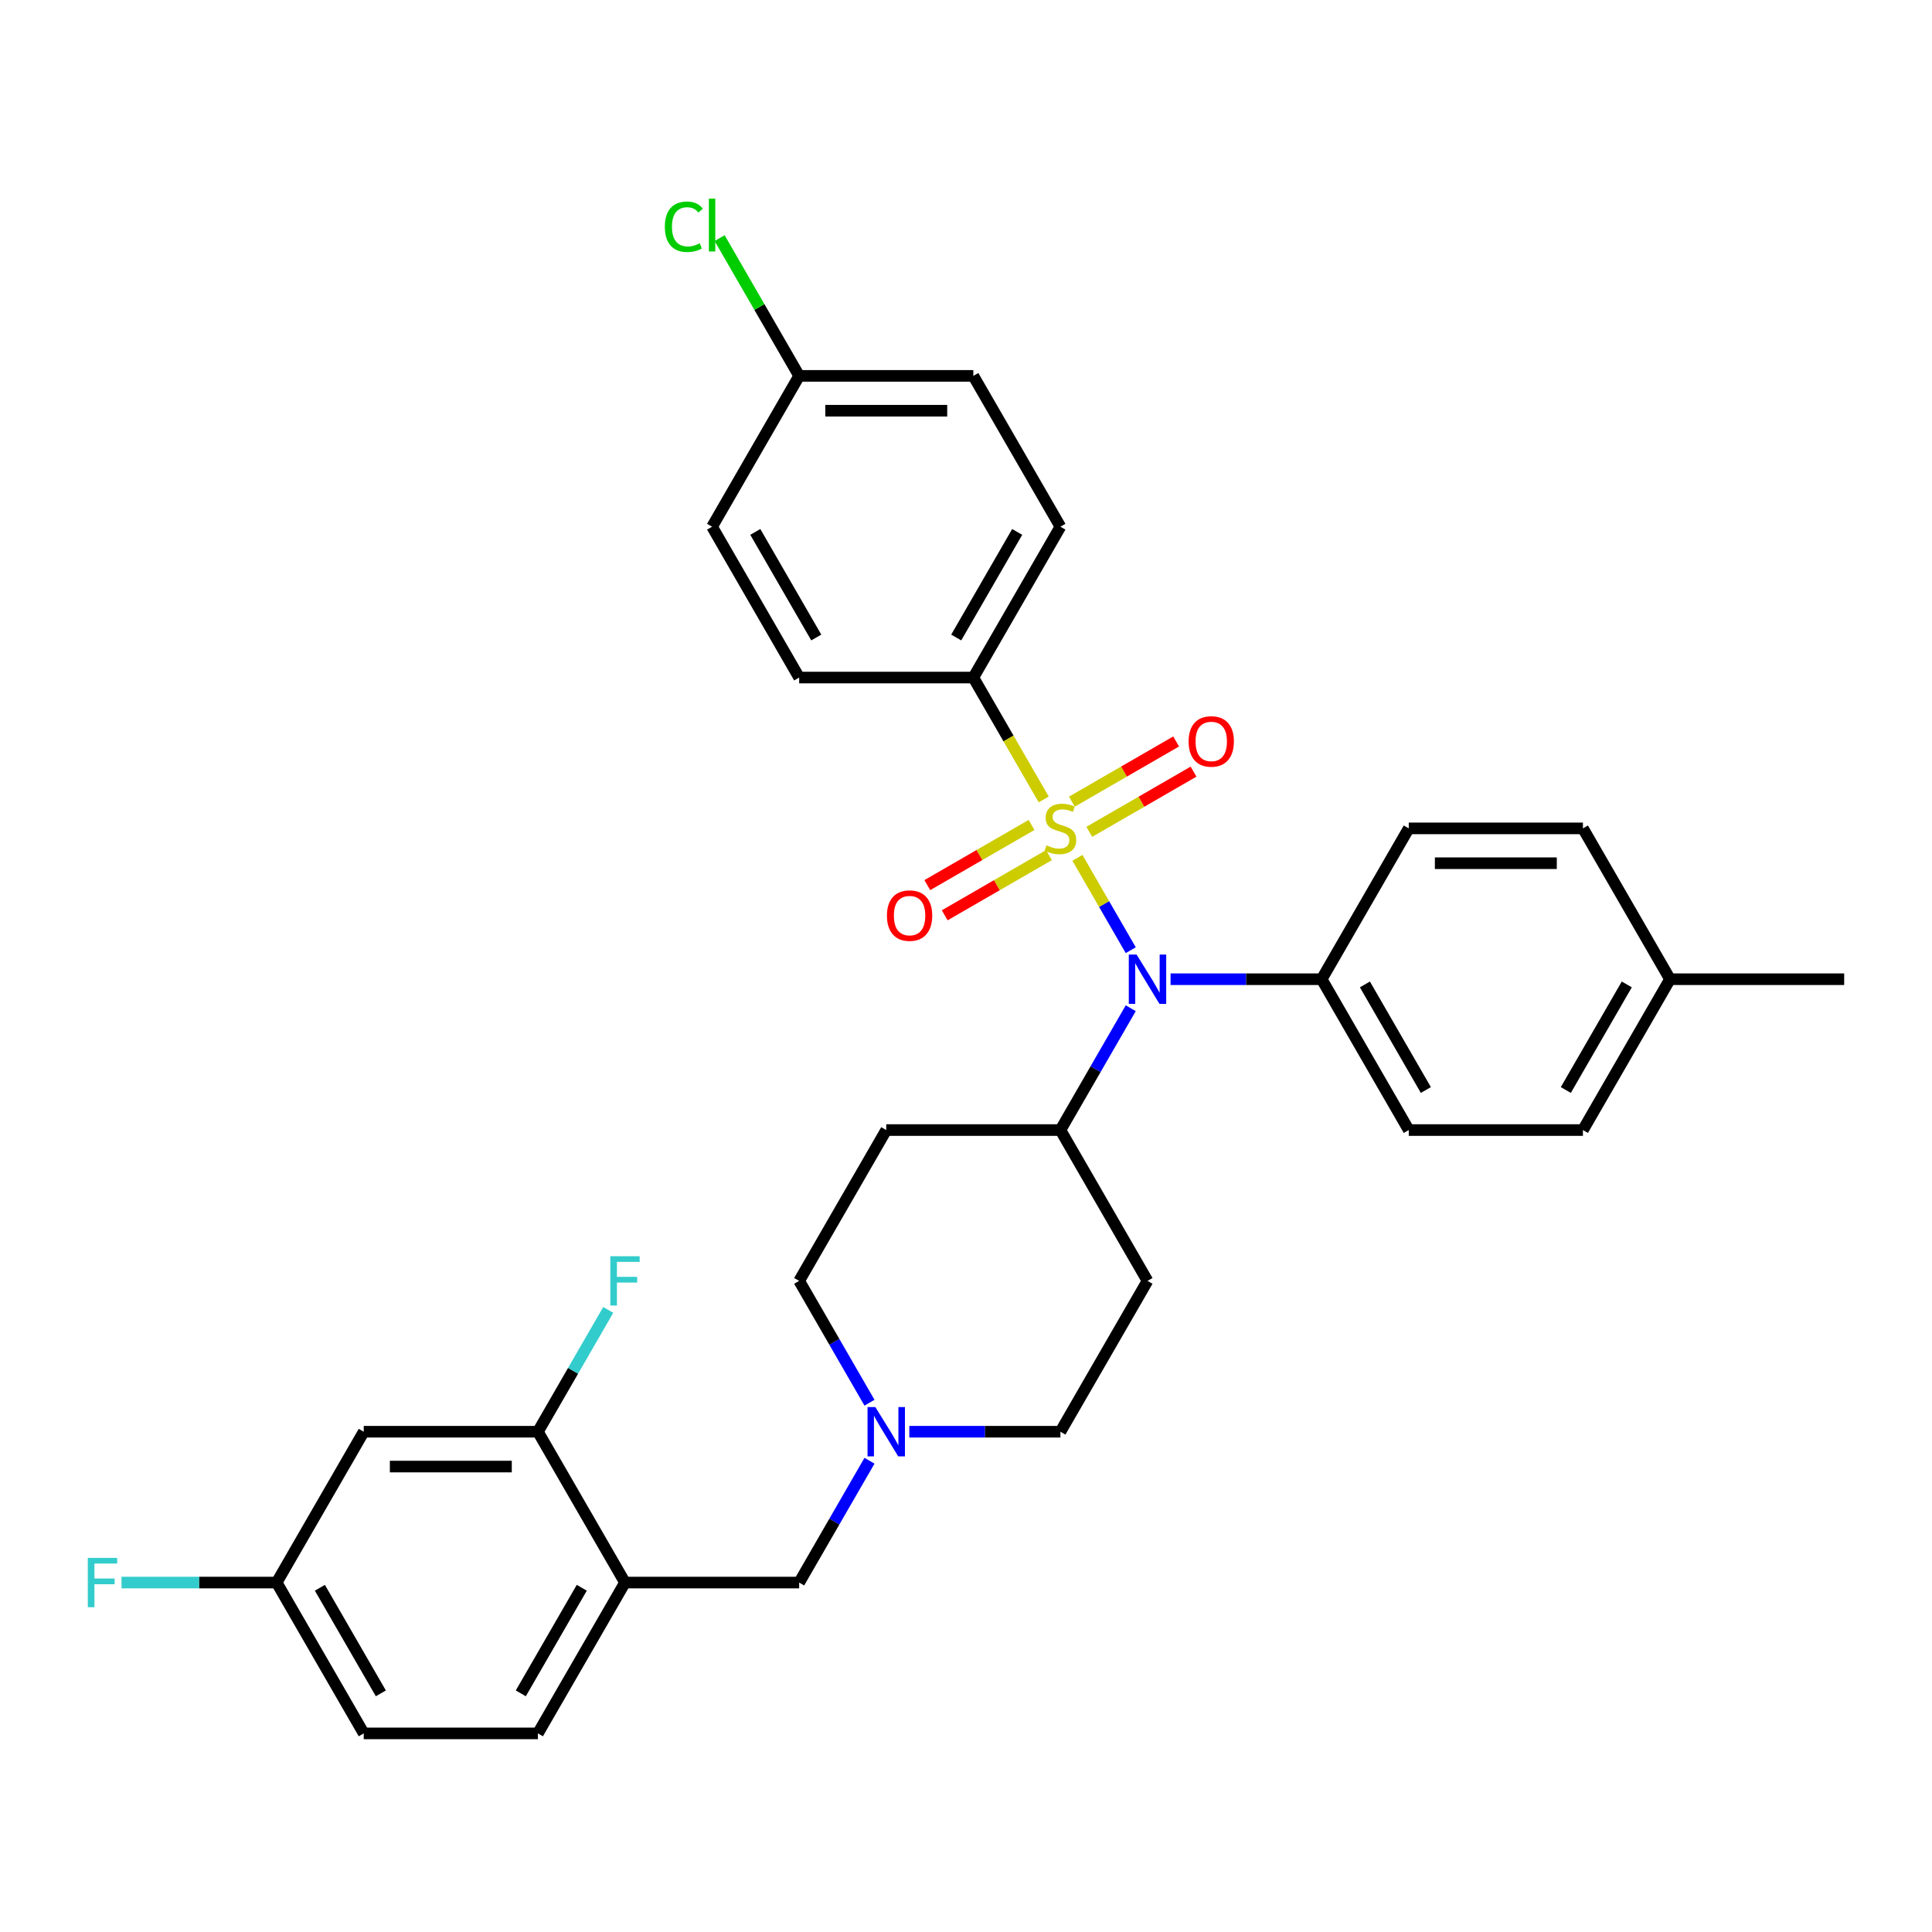 <?xml version='1.0' encoding='iso-8859-1'?>
<svg version='1.1' baseProfile='full'
              xmlns='http://www.w3.org/2000/svg'
                      xmlns:rdkit='http://www.rdkit.org/xml'
                      xmlns:xlink='http://www.w3.org/1999/xlink'
                  xml:space='preserve'
width='1000px' height='1000px' viewBox='0 0 1000 1000'>
<!-- END OF HEADER -->
<rect style='opacity:1.0;fill:#FFFFFF;stroke:none' width='1000' height='1000' x='0' y='0'> </rect>
<path class='bond-0' d='M 593.945,662.987 L 548.87,741.059' style='fill:none;fill-rule:evenodd;stroke:#000000;stroke-width:6px;stroke-linecap:butt;stroke-linejoin:miter;stroke-opacity:1' />
<path class='bond-1' d='M 593.945,662.987 L 548.87,584.915' style='fill:none;fill-rule:evenodd;stroke:#000000;stroke-width:6px;stroke-linecap:butt;stroke-linejoin:miter;stroke-opacity:1' />
<path class='bond-2' d='M 548.87,741.059 L 509.763,741.059' style='fill:none;fill-rule:evenodd;stroke:#000000;stroke-width:6px;stroke-linecap:butt;stroke-linejoin:miter;stroke-opacity:1' />
<path class='bond-2' d='M 509.763,741.059 L 470.656,741.059' style='fill:none;fill-rule:evenodd;stroke:#0000FF;stroke-width:6px;stroke-linecap:butt;stroke-linejoin:miter;stroke-opacity:1' />
<path class='bond-3' d='M 450.049,726.04 L 431.847,694.513' style='fill:none;fill-rule:evenodd;stroke:#0000FF;stroke-width:6px;stroke-linecap:butt;stroke-linejoin:miter;stroke-opacity:1' />
<path class='bond-3' d='M 431.847,694.513 L 413.645,662.987' style='fill:none;fill-rule:evenodd;stroke:#000000;stroke-width:6px;stroke-linecap:butt;stroke-linejoin:miter;stroke-opacity:1' />
<path class='bond-4' d='M 450.049,756.078 L 431.847,787.605' style='fill:none;fill-rule:evenodd;stroke:#0000FF;stroke-width:6px;stroke-linecap:butt;stroke-linejoin:miter;stroke-opacity:1' />
<path class='bond-4' d='M 431.847,787.605 L 413.645,819.131' style='fill:none;fill-rule:evenodd;stroke:#000000;stroke-width:6px;stroke-linecap:butt;stroke-linejoin:miter;stroke-opacity:1' />
<path class='bond-5' d='M 413.645,662.987 L 458.72,584.915' style='fill:none;fill-rule:evenodd;stroke:#000000;stroke-width:6px;stroke-linecap:butt;stroke-linejoin:miter;stroke-opacity:1' />
<path class='bond-6' d='M 458.72,584.915 L 548.87,584.915' style='fill:none;fill-rule:evenodd;stroke:#000000;stroke-width:6px;stroke-linecap:butt;stroke-linejoin:miter;stroke-opacity:1' />
<path class='bond-7' d='M 548.87,584.915 L 567.072,553.388' style='fill:none;fill-rule:evenodd;stroke:#000000;stroke-width:6px;stroke-linecap:butt;stroke-linejoin:miter;stroke-opacity:1' />
<path class='bond-7' d='M 567.072,553.388 L 585.274,521.861' style='fill:none;fill-rule:evenodd;stroke:#0000FF;stroke-width:6px;stroke-linecap:butt;stroke-linejoin:miter;stroke-opacity:1' />
<path class='bond-8' d='M 188.27,897.203 L 143.195,819.131' style='fill:none;fill-rule:evenodd;stroke:#000000;stroke-width:6px;stroke-linecap:butt;stroke-linejoin:miter;stroke-opacity:1' />
<path class='bond-8' d='M 197.123,876.478 L 165.571,821.827' style='fill:none;fill-rule:evenodd;stroke:#000000;stroke-width:6px;stroke-linecap:butt;stroke-linejoin:miter;stroke-opacity:1' />
<path class='bond-9' d='M 188.27,897.203 L 278.42,897.203' style='fill:none;fill-rule:evenodd;stroke:#000000;stroke-width:6px;stroke-linecap:butt;stroke-linejoin:miter;stroke-opacity:1' />
<path class='bond-10' d='M 143.195,819.131 L 188.27,741.059' style='fill:none;fill-rule:evenodd;stroke:#000000;stroke-width:6px;stroke-linecap:butt;stroke-linejoin:miter;stroke-opacity:1' />
<path class='bond-11' d='M 143.195,819.131 L 103.042,819.131' style='fill:none;fill-rule:evenodd;stroke:#000000;stroke-width:6px;stroke-linecap:butt;stroke-linejoin:miter;stroke-opacity:1' />
<path class='bond-11' d='M 103.042,819.131 L 62.89,819.131' style='fill:none;fill-rule:evenodd;stroke:#33CCCC;stroke-width:6px;stroke-linecap:butt;stroke-linejoin:miter;stroke-opacity:1' />
<path class='bond-12' d='M 585.274,491.823 L 571.47,467.914' style='fill:none;fill-rule:evenodd;stroke:#0000FF;stroke-width:6px;stroke-linecap:butt;stroke-linejoin:miter;stroke-opacity:1' />
<path class='bond-12' d='M 571.47,467.914 L 557.666,444.005' style='fill:none;fill-rule:evenodd;stroke:#CCCC00;stroke-width:6px;stroke-linecap:butt;stroke-linejoin:miter;stroke-opacity:1' />
<path class='bond-13' d='M 605.881,506.842 L 644.988,506.842' style='fill:none;fill-rule:evenodd;stroke:#0000FF;stroke-width:6px;stroke-linecap:butt;stroke-linejoin:miter;stroke-opacity:1' />
<path class='bond-13' d='M 644.988,506.842 L 684.095,506.842' style='fill:none;fill-rule:evenodd;stroke:#000000;stroke-width:6px;stroke-linecap:butt;stroke-linejoin:miter;stroke-opacity:1' />
<path class='bond-14' d='M 503.795,350.698 L 548.87,272.626' style='fill:none;fill-rule:evenodd;stroke:#000000;stroke-width:6px;stroke-linecap:butt;stroke-linejoin:miter;stroke-opacity:1' />
<path class='bond-14' d='M 494.942,329.972 L 526.495,275.322' style='fill:none;fill-rule:evenodd;stroke:#000000;stroke-width:6px;stroke-linecap:butt;stroke-linejoin:miter;stroke-opacity:1' />
<path class='bond-15' d='M 503.795,350.698 L 413.645,350.698' style='fill:none;fill-rule:evenodd;stroke:#000000;stroke-width:6px;stroke-linecap:butt;stroke-linejoin:miter;stroke-opacity:1' />
<path class='bond-16' d='M 503.795,350.698 L 522.008,382.243' style='fill:none;fill-rule:evenodd;stroke:#000000;stroke-width:6px;stroke-linecap:butt;stroke-linejoin:miter;stroke-opacity:1' />
<path class='bond-16' d='M 522.008,382.243 L 540.22,413.787' style='fill:none;fill-rule:evenodd;stroke:#CCCC00;stroke-width:6px;stroke-linecap:butt;stroke-linejoin:miter;stroke-opacity:1' />
<path class='bond-17' d='M 533.923,426.99 L 506.943,442.567' style='fill:none;fill-rule:evenodd;stroke:#CCCC00;stroke-width:6px;stroke-linecap:butt;stroke-linejoin:miter;stroke-opacity:1' />
<path class='bond-17' d='M 506.943,442.567 L 479.963,458.144' style='fill:none;fill-rule:evenodd;stroke:#FF0000;stroke-width:6px;stroke-linecap:butt;stroke-linejoin:miter;stroke-opacity:1' />
<path class='bond-17' d='M 542.938,442.605 L 515.958,458.182' style='fill:none;fill-rule:evenodd;stroke:#CCCC00;stroke-width:6px;stroke-linecap:butt;stroke-linejoin:miter;stroke-opacity:1' />
<path class='bond-17' d='M 515.958,458.182 L 488.978,473.759' style='fill:none;fill-rule:evenodd;stroke:#FF0000;stroke-width:6px;stroke-linecap:butt;stroke-linejoin:miter;stroke-opacity:1' />
<path class='bond-18' d='M 563.817,430.55 L 590.798,414.973' style='fill:none;fill-rule:evenodd;stroke:#CCCC00;stroke-width:6px;stroke-linecap:butt;stroke-linejoin:miter;stroke-opacity:1' />
<path class='bond-18' d='M 590.798,414.973 L 617.778,399.396' style='fill:none;fill-rule:evenodd;stroke:#FF0000;stroke-width:6px;stroke-linecap:butt;stroke-linejoin:miter;stroke-opacity:1' />
<path class='bond-18' d='M 554.802,414.936 L 581.783,399.359' style='fill:none;fill-rule:evenodd;stroke:#CCCC00;stroke-width:6px;stroke-linecap:butt;stroke-linejoin:miter;stroke-opacity:1' />
<path class='bond-18' d='M 581.783,399.359 L 608.763,383.781' style='fill:none;fill-rule:evenodd;stroke:#FF0000;stroke-width:6px;stroke-linecap:butt;stroke-linejoin:miter;stroke-opacity:1' />
<path class='bond-19' d='M 548.87,272.626 L 503.795,194.554' style='fill:none;fill-rule:evenodd;stroke:#000000;stroke-width:6px;stroke-linecap:butt;stroke-linejoin:miter;stroke-opacity:1' />
<path class='bond-20' d='M 684.095,506.842 L 729.17,428.77' style='fill:none;fill-rule:evenodd;stroke:#000000;stroke-width:6px;stroke-linecap:butt;stroke-linejoin:miter;stroke-opacity:1' />
<path class='bond-21' d='M 684.095,506.842 L 729.17,584.915' style='fill:none;fill-rule:evenodd;stroke:#000000;stroke-width:6px;stroke-linecap:butt;stroke-linejoin:miter;stroke-opacity:1' />
<path class='bond-21' d='M 706.471,509.538 L 738.024,564.189' style='fill:none;fill-rule:evenodd;stroke:#000000;stroke-width:6px;stroke-linecap:butt;stroke-linejoin:miter;stroke-opacity:1' />
<path class='bond-22' d='M 864.395,506.842 L 819.32,584.915' style='fill:none;fill-rule:evenodd;stroke:#000000;stroke-width:6px;stroke-linecap:butt;stroke-linejoin:miter;stroke-opacity:1' />
<path class='bond-22' d='M 842.02,509.538 L 810.467,564.189' style='fill:none;fill-rule:evenodd;stroke:#000000;stroke-width:6px;stroke-linecap:butt;stroke-linejoin:miter;stroke-opacity:1' />
<path class='bond-23' d='M 864.395,506.842 L 954.545,506.842' style='fill:none;fill-rule:evenodd;stroke:#000000;stroke-width:6px;stroke-linecap:butt;stroke-linejoin:miter;stroke-opacity:1' />
<path class='bond-24' d='M 864.395,506.842 L 819.32,428.77' style='fill:none;fill-rule:evenodd;stroke:#000000;stroke-width:6px;stroke-linecap:butt;stroke-linejoin:miter;stroke-opacity:1' />
<path class='bond-25' d='M 729.17,428.77 L 819.32,428.77' style='fill:none;fill-rule:evenodd;stroke:#000000;stroke-width:6px;stroke-linecap:butt;stroke-linejoin:miter;stroke-opacity:1' />
<path class='bond-25' d='M 742.693,446.8 L 805.798,446.8' style='fill:none;fill-rule:evenodd;stroke:#000000;stroke-width:6px;stroke-linecap:butt;stroke-linejoin:miter;stroke-opacity:1' />
<path class='bond-26' d='M 729.17,584.915 L 819.32,584.915' style='fill:none;fill-rule:evenodd;stroke:#000000;stroke-width:6px;stroke-linecap:butt;stroke-linejoin:miter;stroke-opacity:1' />
<path class='bond-27' d='M 413.645,350.698 L 368.57,272.626' style='fill:none;fill-rule:evenodd;stroke:#000000;stroke-width:6px;stroke-linecap:butt;stroke-linejoin:miter;stroke-opacity:1' />
<path class='bond-27' d='M 422.498,329.972 L 390.946,275.322' style='fill:none;fill-rule:evenodd;stroke:#000000;stroke-width:6px;stroke-linecap:butt;stroke-linejoin:miter;stroke-opacity:1' />
<path class='bond-28' d='M 413.645,194.554 L 368.57,272.626' style='fill:none;fill-rule:evenodd;stroke:#000000;stroke-width:6px;stroke-linecap:butt;stroke-linejoin:miter;stroke-opacity:1' />
<path class='bond-29' d='M 413.645,194.554 L 393.064,158.906' style='fill:none;fill-rule:evenodd;stroke:#000000;stroke-width:6px;stroke-linecap:butt;stroke-linejoin:miter;stroke-opacity:1' />
<path class='bond-29' d='M 393.064,158.906 L 372.483,123.258' style='fill:none;fill-rule:evenodd;stroke:#00CC00;stroke-width:6px;stroke-linecap:butt;stroke-linejoin:miter;stroke-opacity:1' />
<path class='bond-30' d='M 413.645,194.554 L 503.795,194.554' style='fill:none;fill-rule:evenodd;stroke:#000000;stroke-width:6px;stroke-linecap:butt;stroke-linejoin:miter;stroke-opacity:1' />
<path class='bond-30' d='M 427.168,212.584 L 490.273,212.584' style='fill:none;fill-rule:evenodd;stroke:#000000;stroke-width:6px;stroke-linecap:butt;stroke-linejoin:miter;stroke-opacity:1' />
<path class='bond-31' d='M 278.42,897.203 L 323.495,819.131' style='fill:none;fill-rule:evenodd;stroke:#000000;stroke-width:6px;stroke-linecap:butt;stroke-linejoin:miter;stroke-opacity:1' />
<path class='bond-31' d='M 269.567,876.478 L 301.12,821.827' style='fill:none;fill-rule:evenodd;stroke:#000000;stroke-width:6px;stroke-linecap:butt;stroke-linejoin:miter;stroke-opacity:1' />
<path class='bond-32' d='M 188.27,741.059 L 278.42,741.059' style='fill:none;fill-rule:evenodd;stroke:#000000;stroke-width:6px;stroke-linecap:butt;stroke-linejoin:miter;stroke-opacity:1' />
<path class='bond-32' d='M 201.793,759.089 L 264.898,759.089' style='fill:none;fill-rule:evenodd;stroke:#000000;stroke-width:6px;stroke-linecap:butt;stroke-linejoin:miter;stroke-opacity:1' />
<path class='bond-33' d='M 323.495,819.131 L 278.42,741.059' style='fill:none;fill-rule:evenodd;stroke:#000000;stroke-width:6px;stroke-linecap:butt;stroke-linejoin:miter;stroke-opacity:1' />
<path class='bond-34' d='M 323.495,819.131 L 413.645,819.131' style='fill:none;fill-rule:evenodd;stroke:#000000;stroke-width:6px;stroke-linecap:butt;stroke-linejoin:miter;stroke-opacity:1' />
<path class='bond-35' d='M 278.42,741.059 L 296.622,709.532' style='fill:none;fill-rule:evenodd;stroke:#000000;stroke-width:6px;stroke-linecap:butt;stroke-linejoin:miter;stroke-opacity:1' />
<path class='bond-35' d='M 296.622,709.532 L 314.824,678.006' style='fill:none;fill-rule:evenodd;stroke:#33CCCC;stroke-width:6px;stroke-linecap:butt;stroke-linejoin:miter;stroke-opacity:1' />
<path  class='atom-2' d='M 453.077 728.294
L 461.443 741.816
Q 462.272 743.151, 463.606 745.567
Q 464.941 747.983, 465.013 748.127
L 465.013 728.294
L 468.402 728.294
L 468.402 753.824
L 464.905 753.824
L 455.926 739.04
Q 454.88 737.309, 453.762 735.325
Q 452.68 733.342, 452.356 732.729
L 452.356 753.824
L 449.038 753.824
L 449.038 728.294
L 453.077 728.294
' fill='#0000FF'/>
<path  class='atom-8' d='M 588.302 494.077
L 596.668 507.6
Q 597.497 508.934, 598.831 511.35
Q 600.166 513.766, 600.238 513.91
L 600.238 494.077
L 603.627 494.077
L 603.627 519.608
L 600.13 519.608
L 591.151 504.823
Q 590.105 503.092, 588.987 501.109
Q 587.905 499.126, 587.581 498.513
L 587.581 519.608
L 584.263 519.608
L 584.263 494.077
L 588.302 494.077
' fill='#0000FF'/>
<path  class='atom-10' d='M 541.658 437.533
Q 541.947 437.641, 543.137 438.146
Q 544.327 438.651, 545.625 438.975
Q 546.959 439.264, 548.257 439.264
Q 550.673 439.264, 552.08 438.11
Q 553.486 436.92, 553.486 434.864
Q 553.486 433.458, 552.765 432.593
Q 552.08 431.727, 550.998 431.258
Q 549.916 430.79, 548.113 430.249
Q 545.841 429.563, 544.471 428.914
Q 543.137 428.265, 542.163 426.895
Q 541.226 425.525, 541.226 423.217
Q 541.226 420.008, 543.389 418.024
Q 545.589 416.041, 549.916 416.041
Q 552.873 416.041, 556.227 417.447
L 555.397 420.224
Q 552.332 418.962, 550.024 418.962
Q 547.536 418.962, 546.166 420.008
Q 544.796 421.017, 544.832 422.784
Q 544.832 424.154, 545.517 424.984
Q 546.238 425.813, 547.248 426.282
Q 548.293 426.751, 550.024 427.292
Q 552.332 428.013, 553.702 428.734
Q 555.073 429.455, 556.046 430.934
Q 557.056 432.376, 557.056 434.864
Q 557.056 438.398, 554.676 440.309
Q 552.332 442.184, 548.402 442.184
Q 546.13 442.184, 544.399 441.68
Q 542.704 441.211, 540.685 440.381
L 541.658 437.533
' fill='#CCCC00'/>
<path  class='atom-11' d='M 459.079 473.917
Q 459.079 467.787, 462.108 464.361
Q 465.137 460.936, 470.798 460.936
Q 476.46 460.936, 479.489 464.361
Q 482.518 467.787, 482.518 473.917
Q 482.518 480.12, 479.453 483.654
Q 476.387 487.151, 470.798 487.151
Q 465.173 487.151, 462.108 483.654
Q 459.079 480.156, 459.079 473.917
M 470.798 484.267
Q 474.693 484.267, 476.784 481.67
Q 478.912 479.038, 478.912 473.917
Q 478.912 468.905, 476.784 466.381
Q 474.693 463.821, 470.798 463.821
Q 466.904 463.821, 464.776 466.345
Q 462.685 468.869, 462.685 473.917
Q 462.685 479.074, 464.776 481.67
Q 466.904 484.267, 470.798 484.267
' fill='#FF0000'/>
<path  class='atom-12' d='M 615.223 383.767
Q 615.223 377.637, 618.252 374.211
Q 621.281 370.786, 626.943 370.786
Q 632.604 370.786, 635.633 374.211
Q 638.662 377.637, 638.662 383.767
Q 638.662 389.97, 635.597 393.503
Q 632.532 397.001, 626.943 397.001
Q 621.317 397.001, 618.252 393.503
Q 615.223 390.006, 615.223 383.767
M 626.943 394.117
Q 630.837 394.117, 632.929 391.52
Q 635.056 388.888, 635.056 383.767
Q 635.056 378.755, 632.929 376.231
Q 630.837 373.67, 626.943 373.67
Q 623.048 373.67, 620.921 376.195
Q 618.829 378.719, 618.829 383.767
Q 618.829 388.924, 620.921 391.52
Q 623.048 394.117, 626.943 394.117
' fill='#FF0000'/>
<path  class='atom-25' d='M 344.122 117.365
Q 344.122 111.018, 347.079 107.701
Q 350.071 104.347, 355.733 104.347
Q 360.998 104.347, 363.81 108.061
L 361.43 110.009
Q 359.375 107.304, 355.733 107.304
Q 351.874 107.304, 349.819 109.9
Q 347.8 112.461, 347.8 117.365
Q 347.8 122.413, 349.891 125.01
Q 352.019 127.606, 356.13 127.606
Q 358.942 127.606, 362.224 125.911
L 363.233 128.616
Q 361.899 129.481, 359.88 129.986
Q 357.86 130.491, 355.625 130.491
Q 350.071 130.491, 347.079 127.101
Q 344.122 123.711, 344.122 117.365
' fill='#00CC00'/>
<path  class='atom-25' d='M 366.912 102.797
L 370.229 102.797
L 370.229 130.166
L 366.912 130.166
L 366.912 102.797
' fill='#00CC00'/>
<path  class='atom-29' d='M 45.455 806.366
L 60.636 806.366
L 60.636 809.287
L 48.88 809.287
L 48.88 817.04
L 59.338 817.04
L 59.338 819.997
L 48.88 819.997
L 48.88 831.896
L 45.455 831.896
L 45.455 806.366
' fill='#33CCCC'/>
<path  class='atom-32' d='M 315.905 650.222
L 331.086 650.222
L 331.086 653.142
L 319.33 653.142
L 319.33 660.895
L 329.788 660.895
L 329.788 663.852
L 319.33 663.852
L 319.33 675.752
L 315.905 675.752
L 315.905 650.222
' fill='#33CCCC'/>
</svg>
